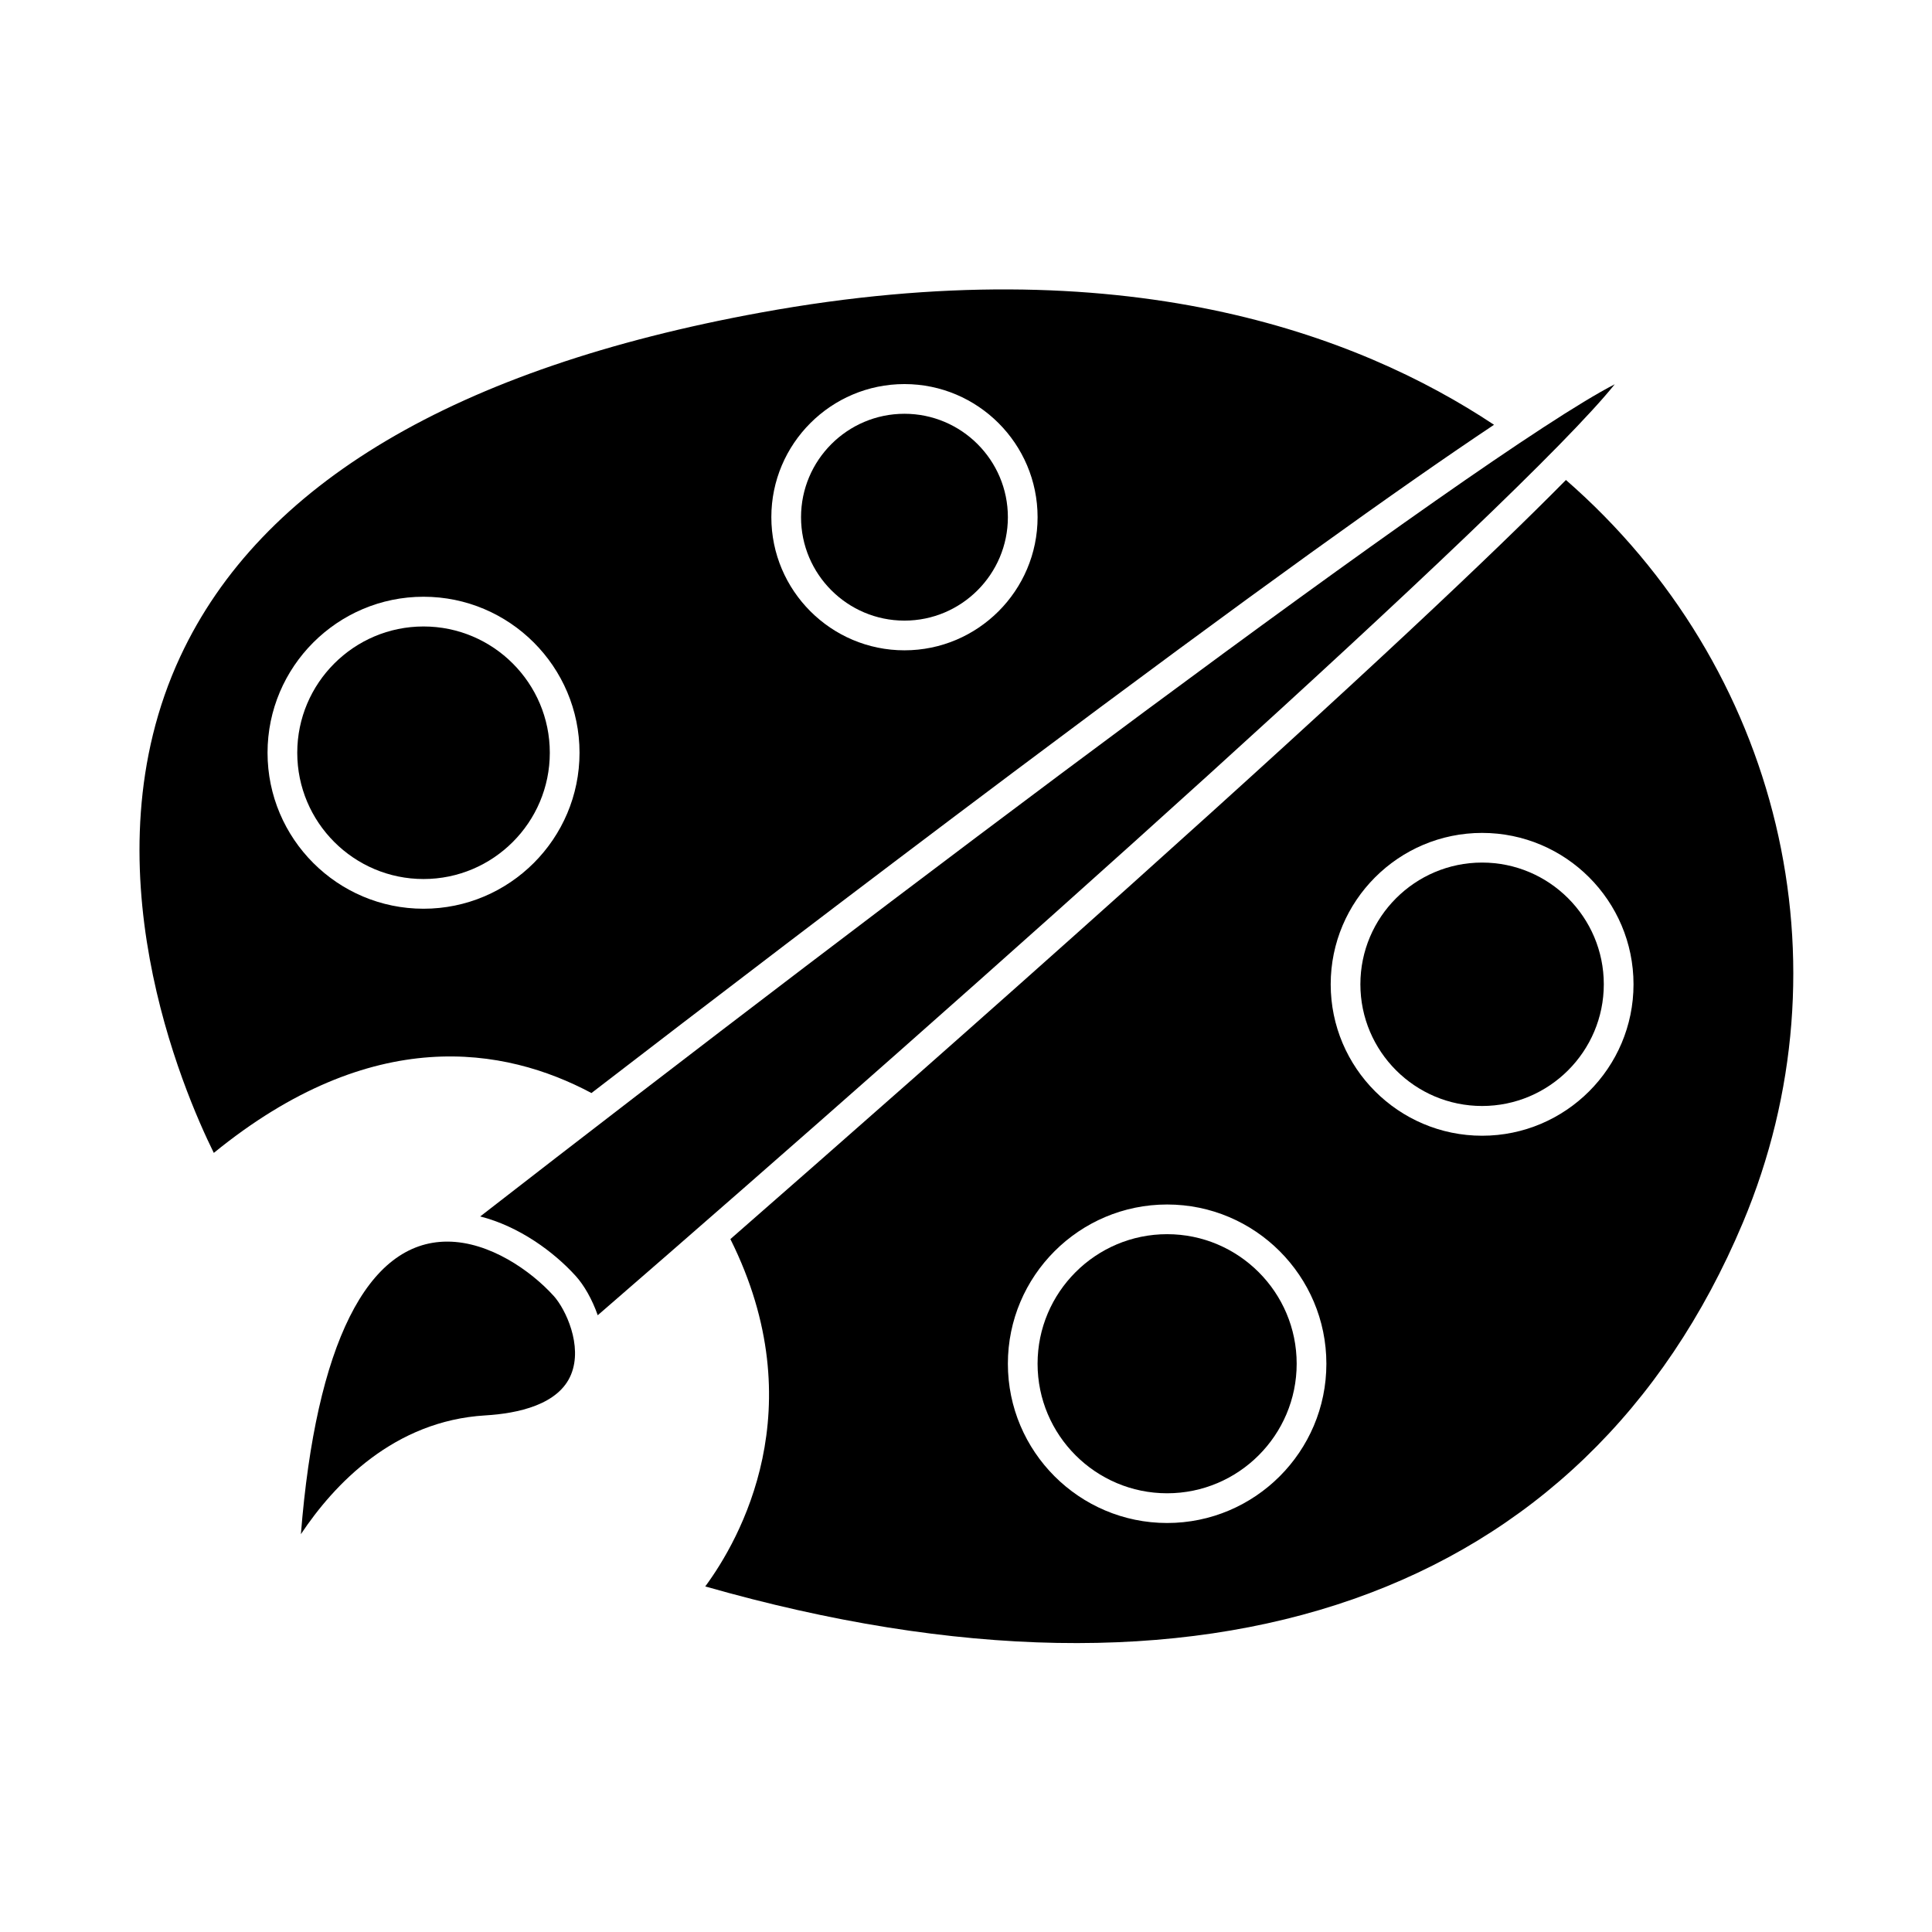 <?xml version="1.0" encoding="UTF-8"?>
<!-- Uploaded to: SVG Repo, www.svgrepo.com, Generator: SVG Repo Mixer Tools -->
<svg fill="#000000" width="800px" height="800px" version="1.1" viewBox="144 144 512 512" xmlns="http://www.w3.org/2000/svg">
 <g>
  <path d="m453.3 471.07c-18.93 0-34.332 15.402-34.332 34.332 0 18.93 15.402 34.332 34.332 34.332 18.93 0 34.332-15.402 34.332-34.332 0.004-18.93-15.395-34.332-34.332-34.332z"/>
  <path d="m558.99 271.2c-19.398 19.66-54.012 52.363-115.71 107.69-39.133 35.094-78.633 69.805-105.72 93.484 22.371 44.801 2.457 79.688-6.66 92.047 133.12 38.031 233.15 3.07 274.97-96.379 28.883-68.699 9.957-147.29-46.879-196.84zm-105.69 276.41c-23.273 0-42.203-18.934-42.203-42.203 0-23.27 18.93-42.203 42.203-42.203 23.273 0 42.203 18.93 42.203 42.203 0.004 23.273-18.926 42.203-42.203 42.203zm83.473-102.63c-22.125 0-40.125-18-40.125-40.125s18-40.125 40.125-40.125 40.125 18 40.125 40.125-18 40.125-40.125 40.125z"/>
  <path d="m223.74 550.57c8.805-13.215 24.672-30.043 48.895-31.477 8.543-0.508 19.422-2.797 22.707-10.844 3.129-7.656-1.457-17.34-4.609-20.82-6.016-6.641-17.004-14.391-28.199-14.391-21.25-0.004-34.816 27.355-38.793 77.531z"/>
  <path d="m571.91 245.84c-36.254 18.699-195.8 139.11-300.65 220.53 10.312 2.629 19.48 9.348 25.312 15.781 2.184 2.41 4.344 6.141 5.832 10.406 97.32-84.301 244.21-215.13 269.51-246.71z"/>
  <path d="m256.24 376.95c18.457 0 33.465-15.016 33.465-33.465 0-18.457-15.016-33.465-33.465-33.465-18.453 0-33.465 15.016-33.465 33.465 0 18.453 15.016 33.465 33.465 33.465z"/>
  <path d="m191.79 317.96c-25.406 54.57 0.812 115.26 8.871 131.57 42.016-34.254 77.125-28.098 100.08-15.863 29.305-22.551 70.477-54.035 111.87-85.066 64.098-48.051 103.2-75.953 127.32-92.027-36.207-24.066-98.238-47.27-194.32-29.742-80.773 14.738-132.52 45.398-153.82 91.133zm191.9-72.176c19.453 0 35.281 15.828 35.281 35.277 0 19.453-15.828 35.281-35.281 35.281s-35.277-15.828-35.277-35.281c-0.004-19.453 15.824-35.277 35.277-35.277zm-127.45 56.359c22.797 0 41.34 18.547 41.34 41.34s-18.547 41.34-41.34 41.34-41.34-18.547-41.34-41.34c0.004-22.793 18.551-41.34 41.34-41.34z"/>
  <path d="m383.69 308.47c15.113 0 27.41-12.297 27.41-27.41 0-15.109-12.297-27.406-27.41-27.406-15.109 0-27.406 12.297-27.406 27.406-0.004 15.113 12.293 27.41 27.406 27.41z"/>
  <path d="m536.77 372.59c-17.785 0-32.254 14.469-32.254 32.254s14.469 32.254 32.254 32.254c17.785 0 32.254-14.469 32.254-32.254s-14.469-32.254-32.254-32.254z"/>
 </g>
</svg>